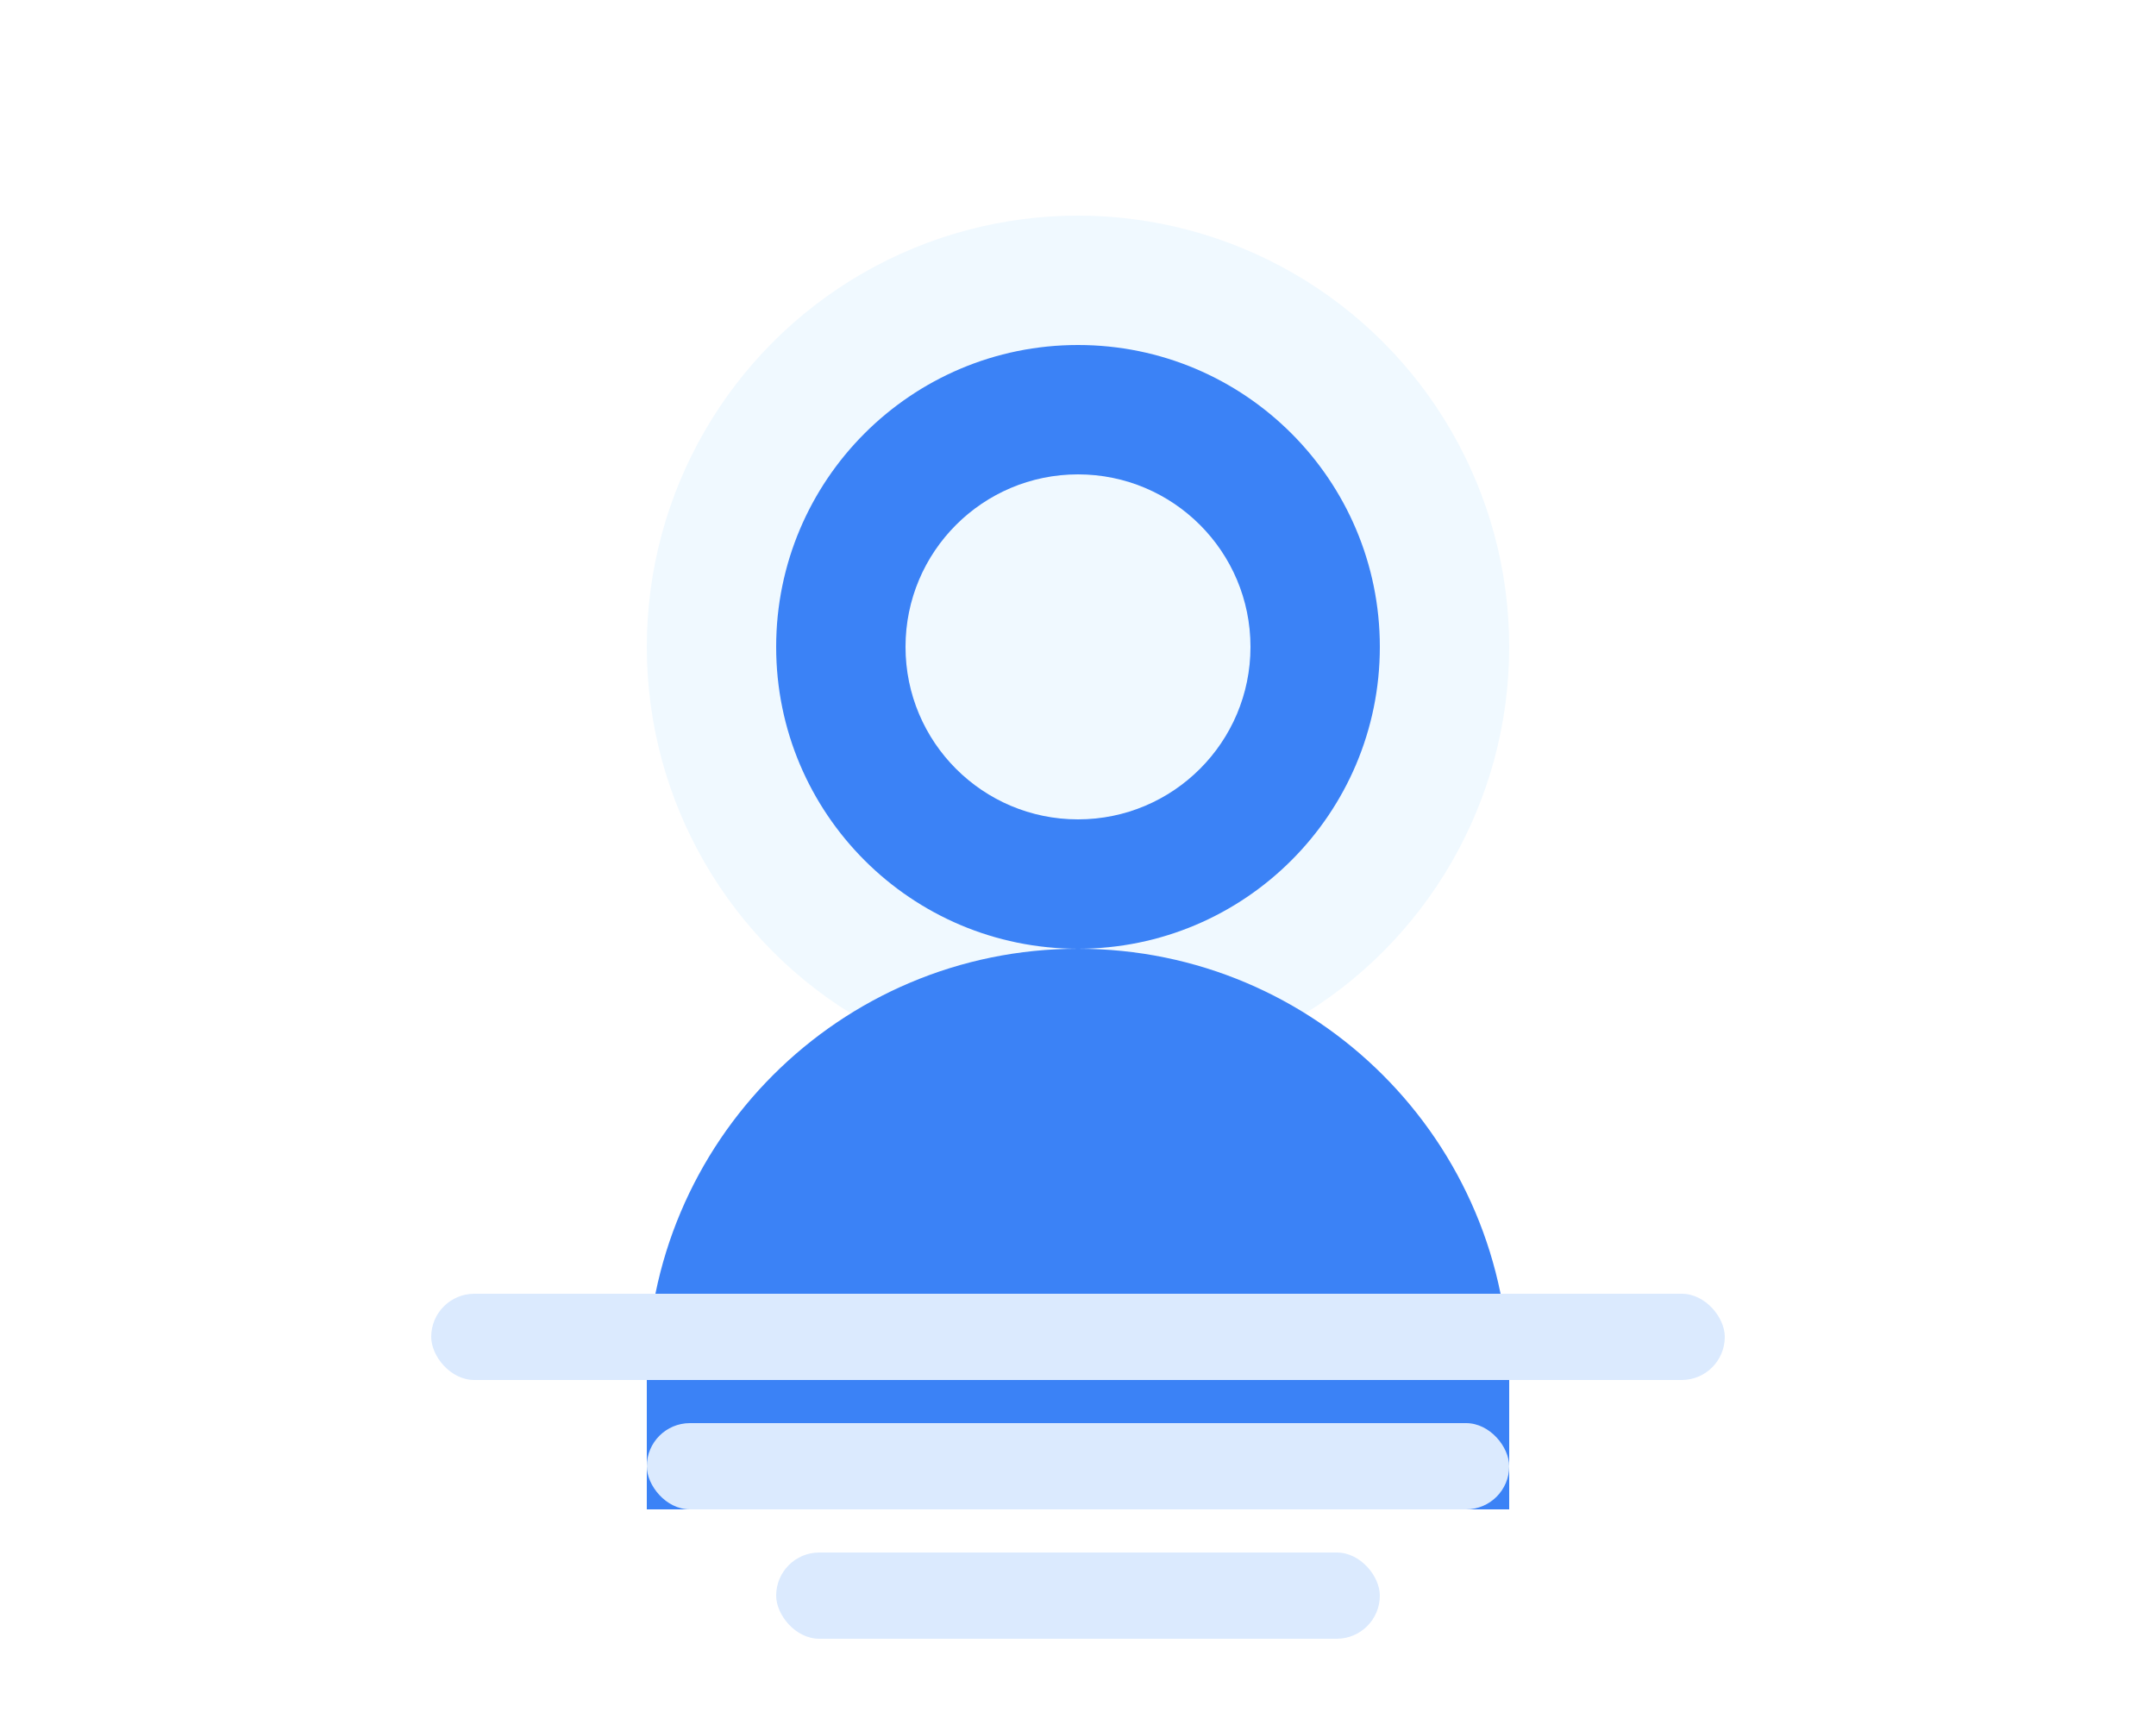 <svg xmlns="http://www.w3.org/2000/svg" width="500" height="400" viewBox="0 0 500 400" fill="none">
  <rect width="500" height="400" fill="white"/>
  <circle cx="250" cy="150" r="100" fill="#f0f9ff"/>
  <path d="M180 150C180 111.34 211.34 80 250 80C288.66 80 320 111.34 320 150C320 188.66 288.66 220 250 220C211.34 220 180 188.66 180 150Z" fill="#3b82f6"/>
  <path d="M250 220C194.77 220 150 264.77 150 320V350H350V320C350 264.77 305.23 220 250 220Z" fill="#3b82f6"/>
  <circle cx="250" cy="150" r="40" fill="#f0f9ff"/>
  <rect x="100" y="300" width="300" height="20" rx="10" fill="#dbeafe"/>
  <rect x="150" y="330" width="200" height="20" rx="10" fill="#dbeafe"/>
  <rect x="180" y="360" width="140" height="20" rx="10" fill="#dbeafe"/>
</svg> 